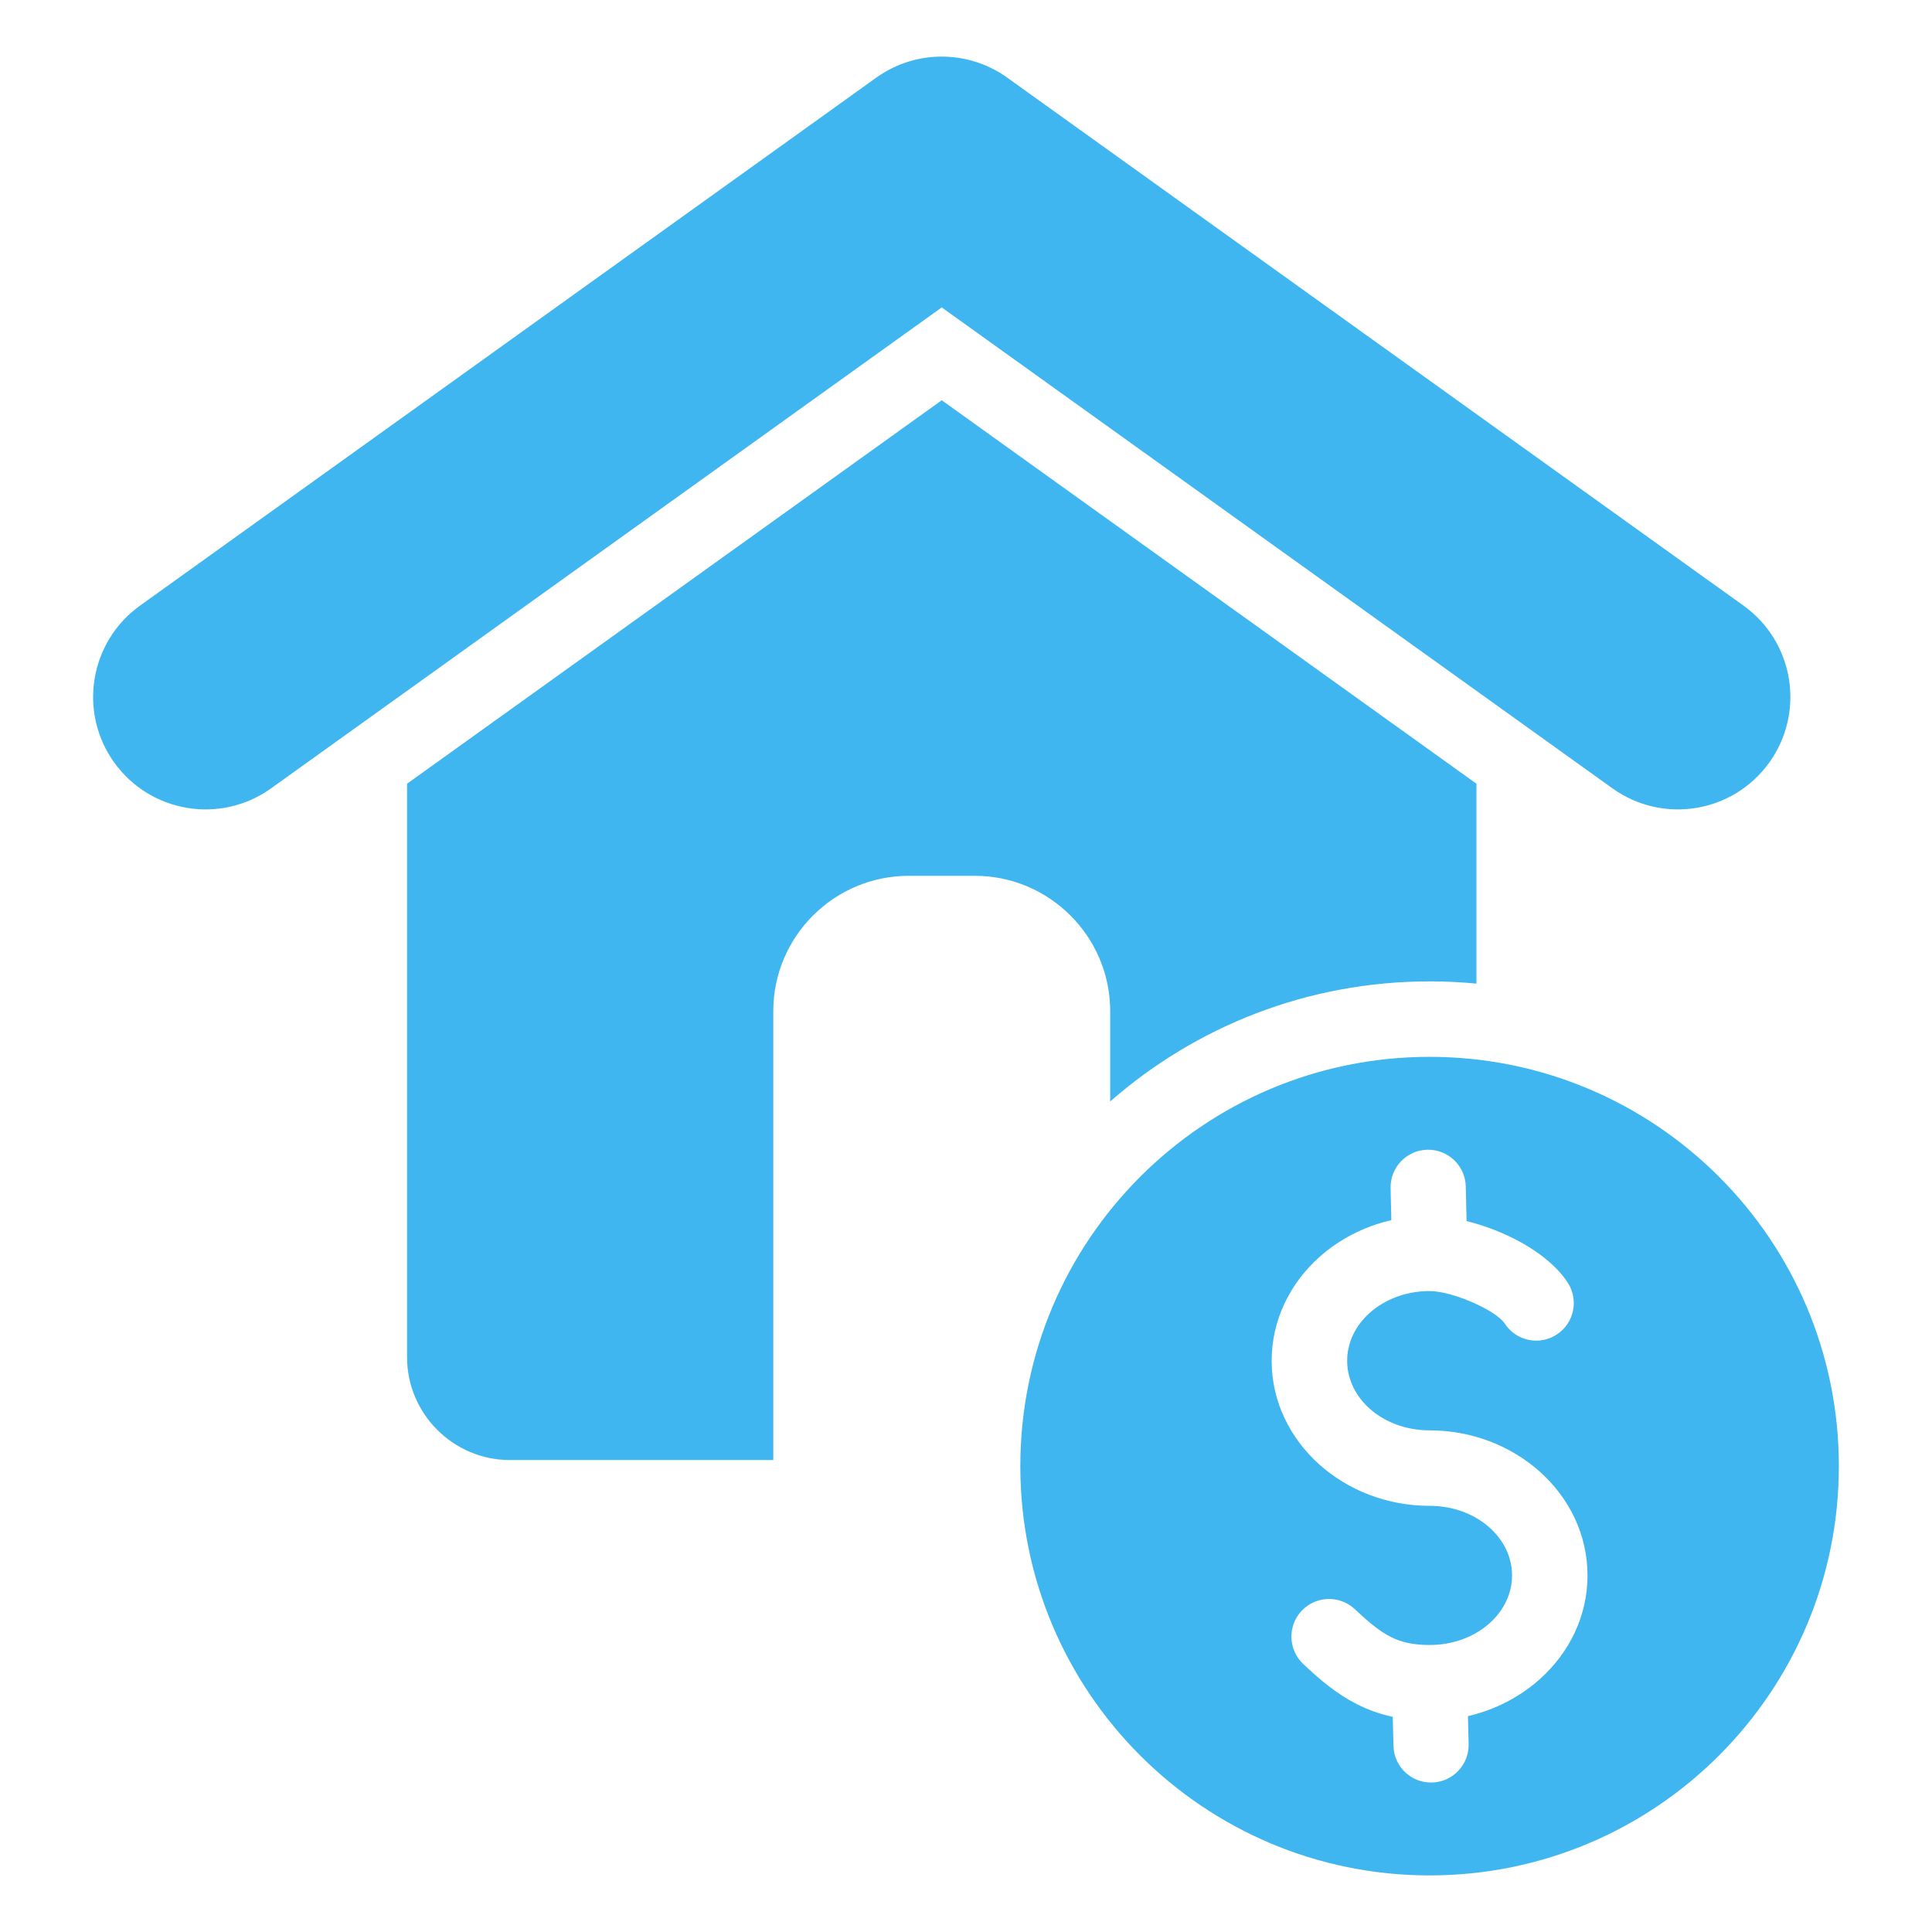 <svg width="52" height="52" viewBox="0 0 52 52" fill="none" xmlns="http://www.w3.org/2000/svg">
<path fill-rule="evenodd" clip-rule="evenodd" d="M39.739 21.094V26.474C39.324 26.434 38.903 26.414 38.478 26.414C35.185 26.414 32.177 27.634 29.881 29.646V27.215C29.881 25.209 28.245 23.573 26.24 23.573H24.455C22.449 23.573 20.813 25.209 20.813 27.215V39.297H13.723C12.201 39.297 10.956 38.052 10.956 36.53V21.094L25.347 10.773L39.739 21.094ZM7.295 21.219L25.347 8.274L43.4 21.219C44.758 22.192 46.649 21.88 47.622 20.521C48.595 19.162 48.283 17.272 46.924 16.299L27.163 2.128C26.135 1.357 24.686 1.301 23.585 2.09L3.771 16.299C2.412 17.272 2.099 19.163 3.073 20.521C4.046 21.88 5.937 22.192 7.295 21.219ZM46.267 31.672C44.274 29.678 41.52 28.445 38.478 28.445C35.436 28.445 32.682 29.678 30.689 31.672C28.695 33.665 27.462 36.419 27.462 39.461C27.462 42.503 28.695 45.257 30.689 47.25C32.682 49.243 35.436 50.477 38.478 50.477C41.52 50.477 44.274 49.243 46.267 47.25C48.261 45.257 49.493 42.503 49.493 39.461C49.493 36.419 48.261 33.665 46.267 31.672ZM35.077 44.787C35.555 45.238 35.992 45.6 36.521 45.868C36.822 46.02 37.138 46.135 37.486 46.209L37.505 46.989C37.518 47.548 37.981 47.99 38.54 47.977C39.099 47.964 39.541 47.5 39.528 46.941L39.51 46.19C40.247 46.019 40.91 45.671 41.439 45.199C42.236 44.488 42.728 43.499 42.728 42.403C42.728 41.305 42.236 40.317 41.439 39.606C40.673 38.922 39.625 38.498 38.478 38.498C37.839 38.498 37.269 38.275 36.865 37.914C36.49 37.58 36.259 37.124 36.259 36.626C36.259 36.127 36.49 35.671 36.865 35.337C37.272 34.974 37.842 34.749 38.478 34.749C38.79 34.749 39.271 34.883 39.727 35.096C40.086 35.262 40.389 35.455 40.502 35.627C40.809 36.094 41.436 36.224 41.903 35.917C42.37 35.61 42.499 34.983 42.192 34.516C41.854 34.002 41.24 33.563 40.576 33.255C40.223 33.09 39.841 32.957 39.473 32.865L39.451 31.933C39.438 31.374 38.974 30.932 38.416 30.945C37.857 30.958 37.415 31.422 37.428 31.98L37.448 32.841C36.708 33.01 36.044 33.358 35.516 33.829C34.72 34.54 34.227 35.529 34.227 36.626C34.227 37.723 34.72 38.711 35.516 39.422C36.283 40.106 37.33 40.53 38.478 40.53C39.117 40.53 39.686 40.753 40.091 41.114C40.465 41.448 40.697 41.904 40.697 42.402C40.697 42.901 40.465 43.357 40.091 43.691C39.686 44.052 39.117 44.275 38.478 44.275C38.036 44.275 37.711 44.2 37.434 44.059C37.123 43.902 36.818 43.644 36.466 43.312C36.058 42.928 35.417 42.948 35.033 43.355C34.65 43.763 34.67 44.404 35.077 44.787Z" fill="#3FB6F0"/>
</svg>
